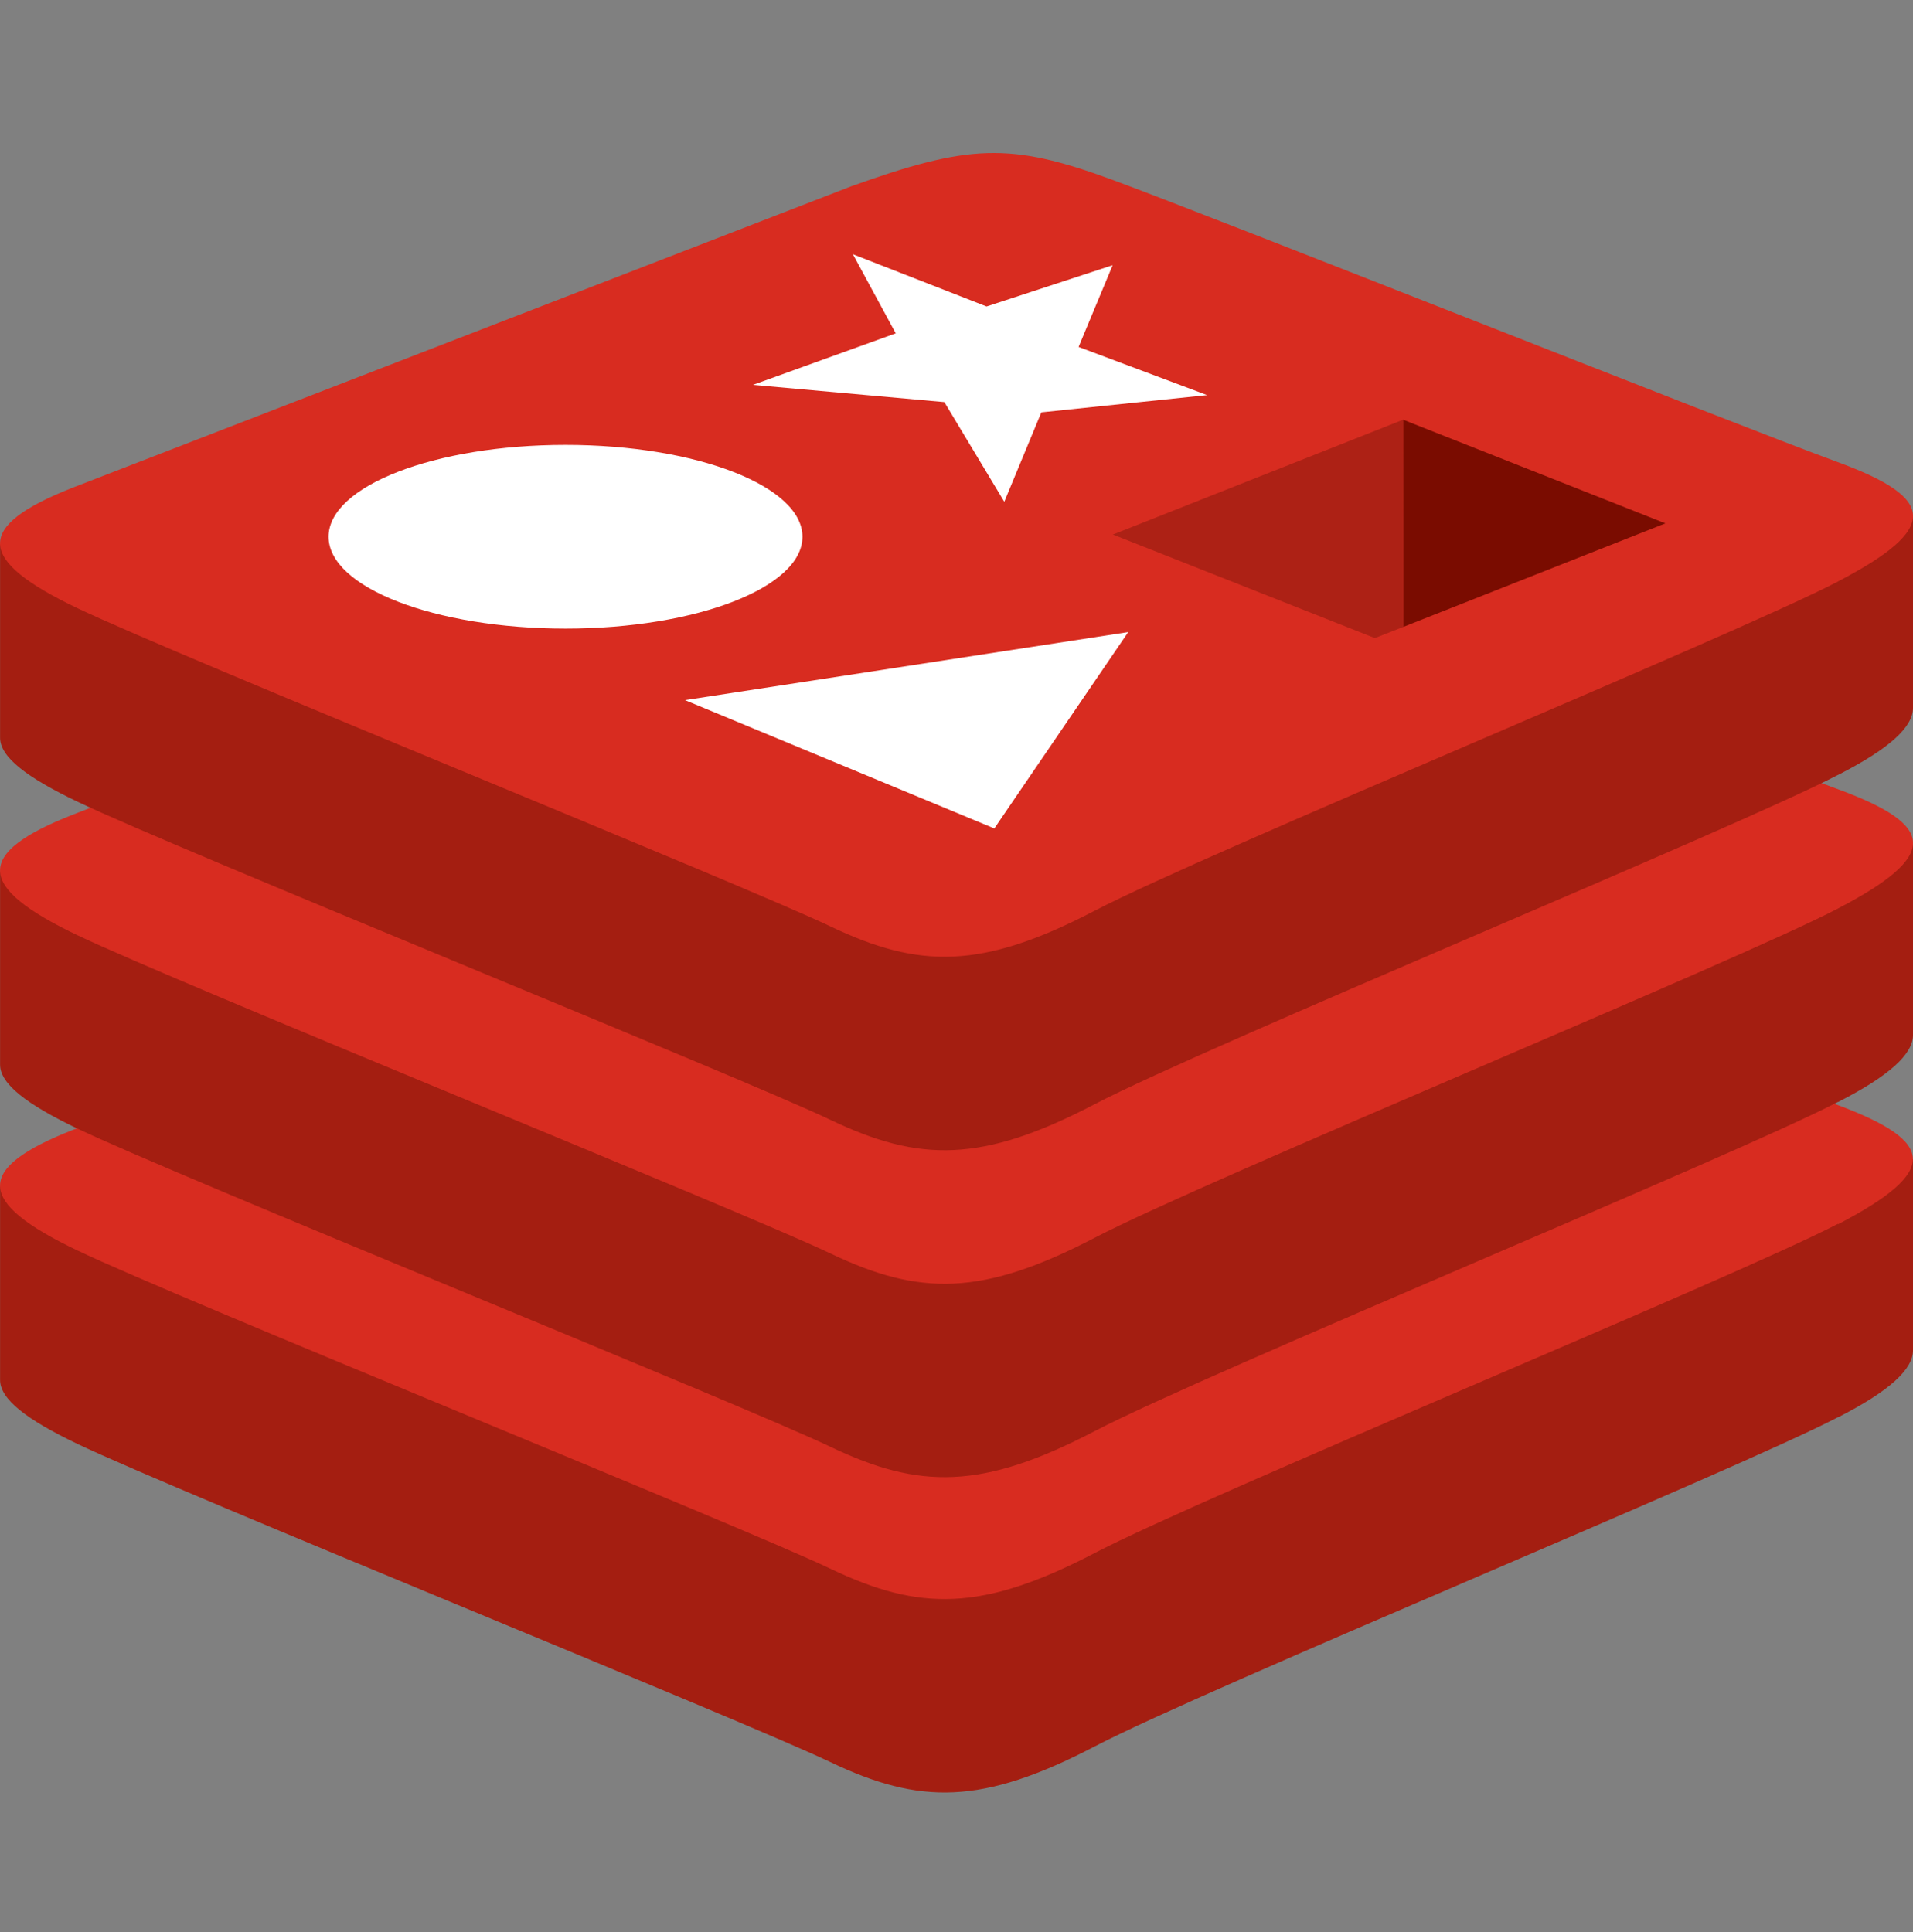 <svg xmlns="http://www.w3.org/2000/svg" width="100" height="101" fill="none"><rect width="100%" height="100%" fill="#808080" stroke="none"/><g clip-path="url(#a)"><path fill="#A41E11" d="M96.08 74.088C90.743 76.87 63.1 88.236 57.216 91.303c-5.886 3.068-9.154 3.038-13.804.817S9.346 78.016 4.044 75.482c-2.651-1.267-4.04-2.333-4.04-3.34V62.033s38.3-8.337 44.484-10.556 8.324-2.298 13.59-.371c5.264 1.927 36.724 7.603 41.922 9.509v9.968c0 1-1.198 2.12-3.915 3.51z"/><path fill="#D82C20" d="M96.08 63.977c-5.336 2.783-32.979 14.148-38.864 17.215s-9.154 3.038-13.804.817S9.347 67.905 4.045 65.37s-5.408-4.276-.204-6.315L44.486 43.32c6.182-2.217 8.324-2.299 13.59-.371 5.264 1.927 32.74 12.862 37.935 14.798s5.4 3.472.064 6.256z"/><path fill="#A41E11" d="M96.08 57.604c-5.337 2.783-32.98 14.148-38.864 17.215-5.886 3.068-9.154 3.038-13.804.817S9.346 61.532 4.044 58.998c-2.651-1.267-4.04-2.333-4.04-3.34V45.549s38.3-8.337 44.484-10.556 8.324-2.298 13.59-.371c5.264 1.927 36.724 7.603 41.922 9.51v9.967c0 1-1.198 2.12-3.915 3.51z"/><path fill="#D82C20" d="M96.08 47.495c-5.336 2.784-32.979 14.149-38.864 17.216s-9.154 3.038-13.804.817S9.347 51.424 4.045 48.89s-5.408-4.276-.204-6.315l40.645-15.734c6.182-2.219 8.324-2.298 13.59-.371 5.264 1.927 32.74 12.865 37.94 14.766 5.202 1.901 5.401 3.473.064 6.257z"/><path fill="#A41E11" d="M96.08 40.51c-5.337 2.783-32.98 14.148-38.864 17.218-5.886 3.07-9.154 3.038-13.804.816S9.346 44.442 4.044 41.908c-2.651-1.267-4.04-2.333-4.04-3.34V28.452s38.3-8.338 44.484-10.557 8.324-2.298 13.59-.37c5.264 1.927 36.724 7.602 41.922 9.508v9.968c0 1-1.198 2.121-3.915 3.51z"/><path fill="#D82C20" d="M96.08 30.399c-5.336 2.783-32.979 14.148-38.864 17.215s-9.154 3.038-13.804.817S9.347 34.327 4.045 31.793s-5.408-4.276-.204-6.315L44.486 9.744c6.182-2.218 8.324-2.298 13.59-.37 5.264 1.927 32.74 12.865 37.94 14.766 5.202 1.9 5.401 3.472.064 6.256z"/><path fill="#fff" d="m52.498 26.231-3.134-5.21-10.005-.9 7.465-2.694-2.24-4.135 6.988 2.73 6.59-2.158-1.78 4.274 6.717 2.518-8.664.901zm-16.691 10.37 23.17-3.557-7 10.265zm-6.246-3.74c6.84 0 12.386-2.15 12.386-4.8 0-2.652-5.545-4.802-12.386-4.802s-12.385 2.15-12.385 4.801 5.545 4.801 12.385 4.801"/><path fill="#7A0C00" d="m87.056 27.36-13.705 5.414-.011-10.835z"/><path fill="#AD2115" d="m73.354 32.774-1.485.583-13.695-5.413 15.172-6.002z"/></g><defs><clipPath id="a"><path fill="#fff" d="M0 .854h100v100H0z"/></clipPath></defs></svg>